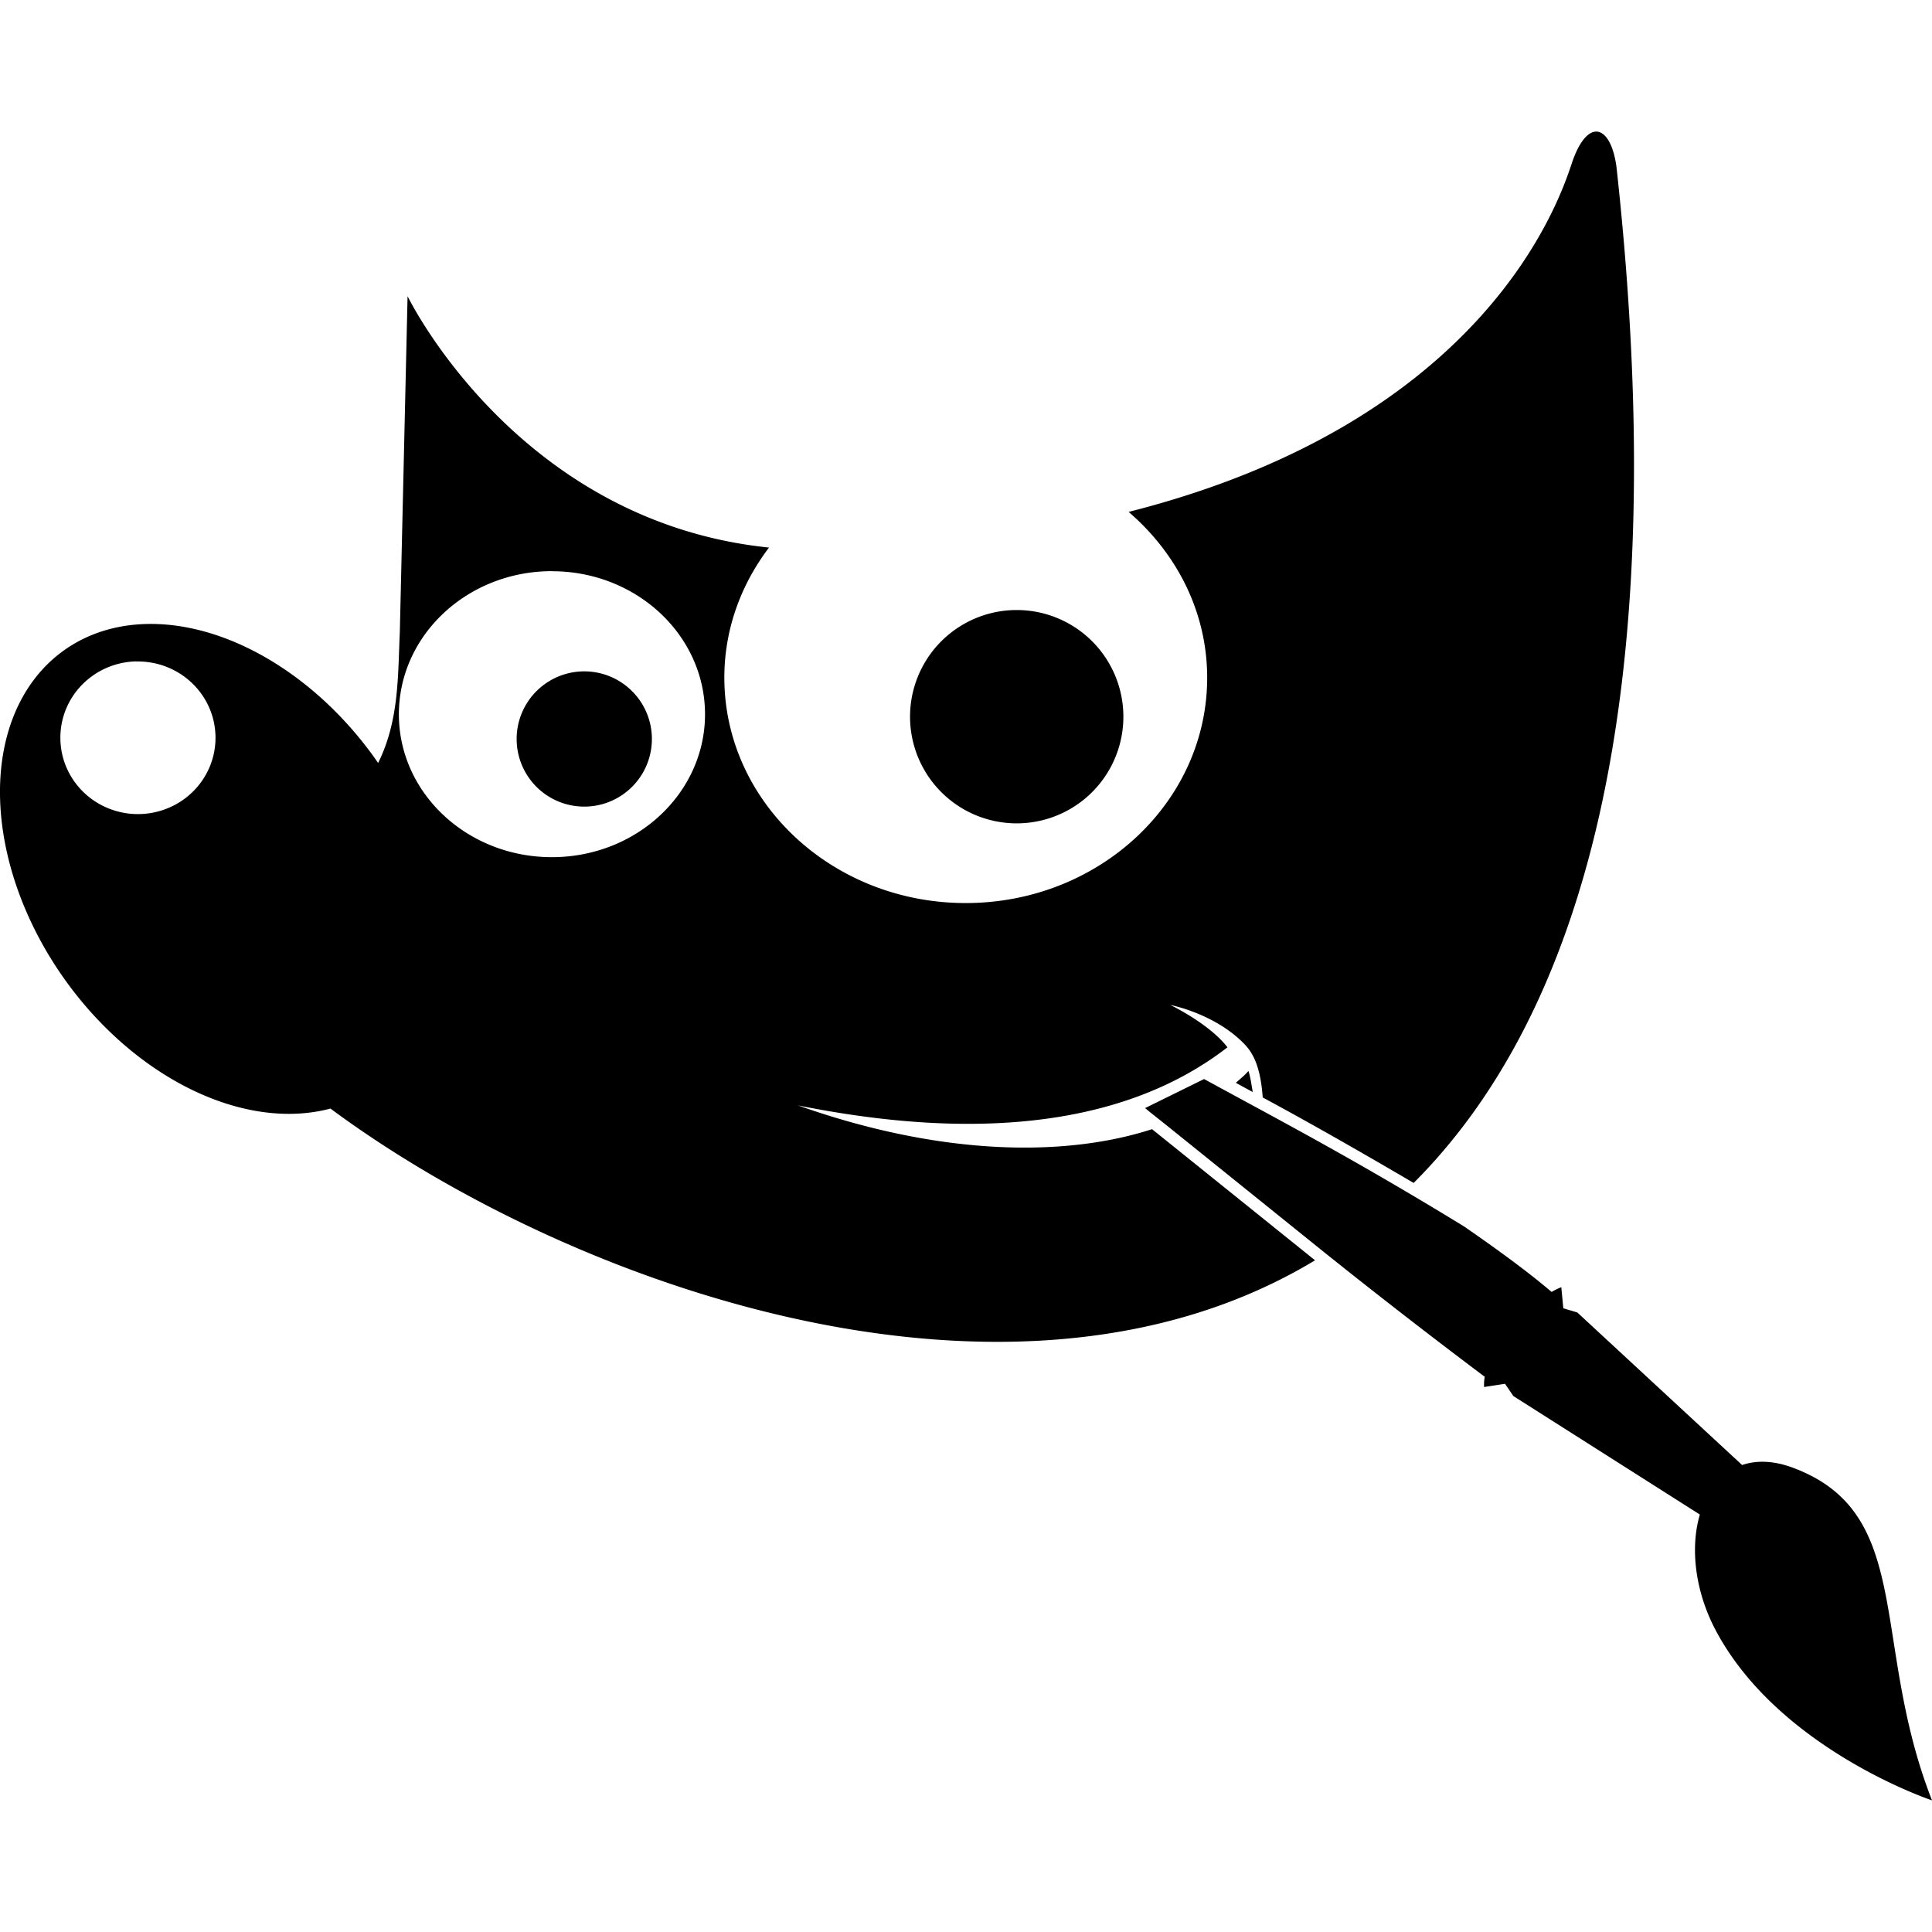 <svg role="img" viewBox="0 0 24 24" xmlns="http://www.w3.org/2000/svg"><title>GIMP</title><style>path{fill:#000000} @media (prefers-color-scheme:dark){path{fill:#ffffff}}</style><path d="M19.848 1.636c-.106-.016-.228.107-.324.397-.157.47-1.073 3.203-5.504 4.326.596.512.976 1.242.976 2.059 0 1.547-1.344 2.8-3 2.8-1.655 0-2.997-1.254-2.998-2.8 0-.603.208-1.158.555-1.616-3.135-.322-4.49-3.123-4.49-3.123l-.096 4.163c-.025.564-.009 1.111-.27 1.636a3.335 2.365 54.527 0 0-.05-.072 3.335 2.365 54.527 0 0-2.849-1.654 3.335 2.365 54.527 0 0-1.013.334 3.335 2.365 54.527 0 0 .029 4.095 3.335 2.365 54.527 0 0 3.291 1.59c2.997 2.22 8.482 4.148 12.231 1.885l-2.025-1.629c-1.064.345-2.604.34-4.397-.295 2.9.582 4.47-.053 5.334-.722-.228-.296-.71-.526-.71-.526s.563.107.93.496c.147.155.198.387.218.653.553.298 1.183.656 1.875 1.062 2.06-2.06 3.253-5.933 2.52-12.617-.035-.269-.127-.425-.233-.442zM6.855 7.096c1.051-.001 1.903.795 1.903 1.777 0 .98-.853 1.776-1.903 1.775-1.05 0-1.9-.795-1.9-1.775 0-.981.85-1.777 1.9-1.778zm5.776.482a1.325 1.325 0 1 0-.002 2.65 1.325 1.325 0 0 0 .002-2.65zm-10.942.639a.964.947 0 0 1 .002 0 .964.947 0 0 1 .021 0 .964.947 0 0 1 .965.949.964.947 0 0 1-.965.947.964.947 0 0 1-.962-.947.964.947 0 0 1 .94-.95zm5.559.123a.84.84 0 1 0 .02 1.68.84.84 0 0 0-.02-1.68zm8.26 4.964c-.043.053-.103.099-.156.147l.21.115c-.017-.1-.033-.21-.054-.262zm-.55.1l-.733.361.06.05.198.157 1.994 1.606.015.012a81.76 81.76 0 0 0 1.952 1.513.543.543 0 0 0-.008.127l.26-.04.103.152 2.317 1.472c-.12.41-.065.953.207 1.457.79 1.465 2.677 2.094 2.677 2.094-.771-1.968-.209-3.569-1.73-4.133-.242-.09-.453-.093-.629-.033l-2.047-1.895-.174-.052-.025-.262a.839.839 0 0 0-.12.059c-.306-.26-.687-.537-1.09-.815-1.364-.835-2.257-1.3-3.228-1.83z"/></svg>